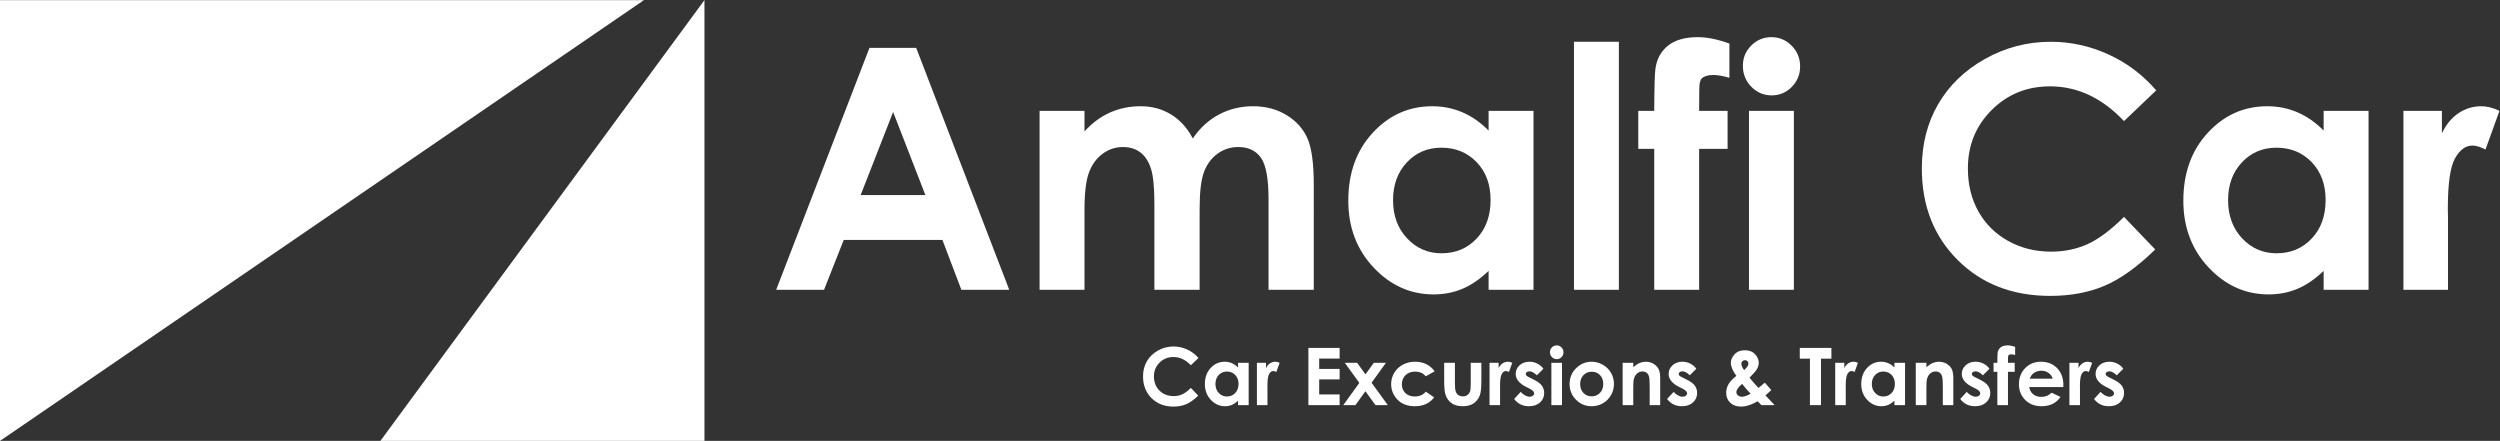<?xml version="1.0" encoding="UTF-8" standalone="no"?>
<!-- Created with Inkscape (http://www.inkscape.org/) -->

<svg
   version="1.1"
   id="svg2"
   width="913.832"
   height="161.16"
   viewBox="0 0 913.832 161.16"
   sodipodi:docname="logo-amalficar-w.ai"
   xmlns:inkscape="http://www.inkscape.org/namespaces/inkscape"
   xmlns:sodipodi="http://sodipodi.sourceforge.net/DTD/sodipodi-0.dtd"
   xmlns="http://www.w3.org/2000/svg"
   xmlns:svg="http://www.w3.org/2000/svg">
  <rect x="0" y="0" width="913.832" height="161.16" fill="#333333" stroke="none"/>
  <defs
     id="defs6">
    <clipPath
       clipPathUnits="userSpaceOnUse"
       id="clipPath20">
      <path
         d="M 0,120.87 H 685.374 V 0 H 0 Z"
         id="path18" />
    </clipPath>
  </defs>
  <sodipodi:namedview
     id="namedview4"
     pagecolor="#ffffff"
     bordercolor="#000000"
     borderopacity="0.25"
     inkscape:showpageshadow="2"
     inkscape:pageopacity="0.0"
     inkscape:pagecheckerboard="0"
     inkscape:deskcolor="#d1d1d1" />
  <g
     id="g8"
     inkscape:groupmode="layer"
     inkscape:label="logo-amalficar-w"
     transform="matrix(1.333,0,0,-1.333,0,161.16)">
    <g
       id="g10"
       transform="translate(244.909,90.188)">
      <path
         d="M 0,0 -8.901,-22.776 H 8.849 Z M -6.483,17.59 H 6.325 L 31.842,-48.755 H 18.717 l -5.191,13.666 h -27.071 l -5.398,-13.666 h -13.125 z"
         style="fill:#ffffff;fill-opacity:1;fill-rule:nonzero;stroke:none"
         id="path12" />
    </g>
    <g
       id="g14">
      <g
         id="g16"
         clip-path="url(#clipPath20)">
        <g
           id="g22"
           transform="translate(285.073,90.504)">
          <path
             d="m 0,0 h 12.313 v -5.638 c 2.106,2.315 4.445,4.044 7.019,5.187 2.572,1.142 5.378,1.714 8.418,1.714 3.068,0 5.836,-0.752 8.304,-2.255 2.467,-1.504 4.453,-3.698 5.958,-6.585 1.955,2.887 4.355,5.081 7.198,6.585 2.844,1.503 5.951,2.255 9.321,2.255 3.49,0 6.559,-0.812 9.207,-2.436 2.648,-1.623 4.551,-3.743 5.71,-6.359 1.158,-2.616 1.738,-6.871 1.738,-12.764 V -49.071 H 62.783 v 24.896 c 0,5.563 -0.693,9.329 -2.075,11.299 -1.384,1.968 -3.458,2.954 -6.224,2.954 -2.105,0 -3.992,-0.602 -5.661,-1.805 -1.668,-1.203 -2.909,-2.864 -3.72,-4.983 -0.812,-2.12 -1.218,-5.525 -1.218,-10.216 V -49.071 H 31.481 v 23.769 c 0,4.389 -0.324,7.569 -0.971,9.539 -0.649,1.969 -1.62,3.434 -2.916,4.397 -1.297,0.962 -2.864,1.444 -4.702,1.444 -2.05,0 -3.911,-0.609 -5.584,-1.827 -1.673,-1.218 -2.923,-2.925 -3.752,-5.119 -0.828,-2.195 -1.243,-5.653 -1.243,-10.374 v -21.829 l -12.313,0 z"
             style="fill:#ffffff;fill-opacity:1;fill-rule:nonzero;stroke:none"
             id="path24" />
        </g>
        <g
           id="g26"
           transform="translate(395.259,80.401)">
          <path
             d="m 0,0 c -3.807,0 -6.968,-1.346 -9.485,-4.037 -2.517,-2.691 -3.776,-6.141 -3.776,-10.351 0,-4.239 1.28,-7.728 3.843,-10.463 2.562,-2.737 5.716,-4.105 9.462,-4.105 3.866,0 7.072,1.346 9.619,4.037 2.547,2.691 3.821,6.216 3.821,10.577 0,4.269 -1.274,7.727 -3.821,10.373 C 7.116,-1.323 3.896,0 0,0 M 12.943,10.103 H 25.256 V -38.968 H 12.943 v 5.186 c -2.403,-2.285 -4.813,-3.931 -7.23,-4.938 -2.418,-1.007 -5.038,-1.511 -7.861,-1.511 -6.337,0 -11.819,2.458 -16.444,7.374 -4.625,4.916 -6.937,11.027 -6.937,18.334 0,7.577 2.237,13.786 6.713,18.627 4.474,4.841 9.91,7.262 16.307,7.262 2.944,0 5.706,-0.557 8.288,-1.669 2.583,-1.113 4.971,-2.781 7.164,-5.006 z"
             style="fill:#ffffff;fill-opacity:1;fill-rule:nonzero;stroke:none"
             id="path28" />
        </g>
        <path
           d="m 431.61,109.447 h 12.313 V 41.433 H 431.61 Z"
           style="fill:#ffffff;fill-opacity:1;fill-rule:nonzero;stroke:none"
           id="path30" />
        <g
           id="g32"
           transform="translate(449.245,90.504)">
          <path
             d="m 0,0 h 4.375 c 0.03,6.434 0.136,10.238 0.316,11.411 0.33,2.706 1.466,4.848 3.406,6.427 1.939,1.579 4.682,2.368 8.23,2.368 2.556,0 5.443,-0.586 8.66,-1.759 V 9.065 C 23.213,9.577 21.755,9.833 20.612,9.833 19.169,9.833 18.116,9.531 17.455,8.93 16.974,8.479 16.733,7.547 16.733,6.134 L 16.688,0 h 7.803 V -10.418 H 16.688 V -49.071 H 4.375 v 38.653 H 0 Z"
             style="fill:#ffffff;fill-opacity:1;fill-rule:nonzero;stroke:none"
             id="path34" />
        </g>
        <path
           d="m 479.599,90.504 h 12.313 V 41.433 h -12.313 z m 6.156,20.206 c 2.159,0 4.01,-0.782 5.554,-2.346 1.544,-1.563 2.316,-3.458 2.316,-5.682 0,-2.196 -0.765,-4.067 -2.294,-5.616 -1.528,-1.549 -3.357,-2.322 -5.485,-2.322 -2.19,0 -4.056,0.789 -5.601,2.367 -1.544,1.579 -2.315,3.496 -2.315,5.751 0,2.165 0.763,4.014 2.293,5.548 1.529,1.533 3.373,2.3 5.532,2.3"
           style="fill:#ffffff;fill-opacity:1;fill-rule:nonzero;stroke:none"
           id="path36" />
        <g
           id="g38"
           transform="translate(591.273,96.119)">
          <path
             d="m 0,0 -8.832,-8.42 c -6.009,6.35 -12.769,9.525 -20.279,9.525 -6.339,0 -11.679,-2.167 -16.02,-6.501 -4.341,-4.333 -6.512,-9.676 -6.512,-16.027 0,-4.424 0.962,-8.352 2.884,-11.784 1.923,-3.431 4.642,-6.125 8.156,-8.081 3.516,-1.956 7.421,-2.934 11.717,-2.934 3.665,0 7.015,0.684 10.049,2.054 3.034,1.369 6.369,3.86 10.005,7.471 l 8.561,-8.933 c -4.901,-4.784 -9.532,-8.1 -13.891,-9.951 -4.36,-1.849 -9.336,-2.774 -14.929,-2.774 -10.313,0 -18.756,3.27 -25.325,9.81 -6.57,6.54 -9.855,14.921 -9.855,25.145 0,6.614 1.496,12.493 4.488,17.634 2.991,5.142 7.276,9.276 12.854,12.404 5.577,3.127 11.583,4.69 18.018,4.69 5.473,0 10.742,-1.156 15.808,-3.467 C -8.036,7.549 -3.669,4.262 0,0"
             style="fill:#ffffff;fill-opacity:1;fill-rule:nonzero;stroke:none"
             id="path40" />
        </g>
        <g
           id="g42"
           transform="translate(624.243,80.401)">
          <path
             d="m 0,0 c -3.807,0 -6.968,-1.346 -9.485,-4.037 -2.518,-2.691 -3.776,-6.141 -3.776,-10.351 0,-4.239 1.281,-7.728 3.843,-10.463 2.562,-2.737 5.716,-4.105 9.462,-4.105 3.866,0 7.072,1.346 9.619,4.037 2.547,2.691 3.821,6.216 3.821,10.577 0,4.269 -1.274,7.727 -3.821,10.373 C 7.116,-1.323 3.896,0 0,0 M 12.943,10.103 H 25.256 V -38.968 H 12.943 v 5.186 c -2.403,-2.285 -4.813,-3.931 -7.23,-4.938 -2.418,-1.007 -5.038,-1.511 -7.861,-1.511 -6.337,0 -11.819,2.458 -16.444,7.374 -4.625,4.916 -6.937,11.027 -6.937,18.334 0,7.577 2.237,13.786 6.713,18.627 4.474,4.841 9.91,7.262 16.307,7.262 2.944,0 5.706,-0.557 8.288,-1.669 2.583,-1.113 4.971,-2.781 7.164,-5.006 z"
             style="fill:#ffffff;fill-opacity:1;fill-rule:nonzero;stroke:none"
             id="path44" />
        </g>
        <g
           id="g46"
           transform="translate(659.062,90.504)">
          <path
             d="m 0,0 h 10.554 v -6.179 c 1.142,2.435 2.661,4.285 4.555,5.548 1.894,1.262 3.969,1.894 6.224,1.894 1.594,0 3.263,-0.422 5.007,-1.263 l -3.834,-10.599 c -1.443,0.722 -2.632,1.082 -3.564,1.082 -1.893,0 -3.495,-1.172 -4.802,-3.518 -1.309,-2.345 -1.962,-6.945 -1.962,-13.801 l 0.045,-2.39 V -49.071 H 0 Z"
             style="fill:#ffffff;fill-opacity:1;fill-rule:nonzero;stroke:none"
             id="path48" />
        </g>
        <g
           id="g50"
           transform="translate(328.638,22.737)">
          <path
             d="m 0,0 -2.089,-1.991 c -1.421,1.501 -3.019,2.253 -4.796,2.253 -1.499,0 -2.762,-0.513 -3.788,-1.538 -1.027,-1.025 -1.54,-2.288 -1.54,-3.79 0,-1.047 0.227,-1.976 0.682,-2.788 0.454,-0.811 1.097,-1.448 1.928,-1.911 0.832,-0.462 1.755,-0.693 2.771,-0.693 0.867,0 1.66,0.162 2.377,0.485 0.718,0.324 1.506,0.913 2.366,1.767 l 2.025,-2.112 c -1.159,-1.132 -2.254,-1.916 -3.286,-2.353 -1.03,-0.438 -2.208,-0.657 -3.53,-0.657 -2.439,0 -4.436,0.774 -5.99,2.32 -1.553,1.547 -2.33,3.529 -2.33,5.947 0,1.564 0.354,2.955 1.061,4.17 0.708,1.217 1.721,2.194 3.04,2.934 1.319,0.739 2.74,1.109 4.262,1.109 1.294,0 2.54,-0.273 3.738,-0.82 C -1.9,1.786 -0.868,1.008 0,0"
             style="fill:#ffffff;fill-opacity:1;fill-rule:nonzero;stroke:none"
             id="path52" />
        </g>
        <g
           id="g54"
           transform="translate(336.435,19.02)">
          <path
             d="m 0,0 c -0.9,0 -1.648,-0.318 -2.243,-0.955 -0.595,-0.636 -0.893,-1.452 -0.893,-2.447 0,-1.003 0.303,-1.828 0.909,-2.475 0.606,-0.647 1.352,-0.971 2.238,-0.971 0.914,0 1.672,0.318 2.275,0.955 0.602,0.636 0.903,1.47 0.903,2.501 0,1.01 -0.301,1.828 -0.903,2.454 C 1.683,-0.313 0.921,0 0,0 M 3.061,2.39 H 5.973 V -9.216 H 3.061 v 1.227 C 2.493,-8.53 1.923,-8.919 1.351,-9.157 0.779,-9.396 0.16,-9.515 -0.508,-9.515 c -1.499,0 -2.795,0.582 -3.889,1.744 -1.094,1.163 -1.641,2.608 -1.641,4.336 0,1.792 0.53,3.261 1.588,4.406 1.058,1.145 2.344,1.717 3.857,1.717 0.696,0 1.349,-0.131 1.96,-0.395 C 1.978,2.03 2.542,1.636 3.061,1.109 Z"
             style="fill:#ffffff;fill-opacity:1;fill-rule:nonzero;stroke:none"
             id="path56" />
        </g>
        <g
           id="g58"
           transform="translate(344.67,21.41)">
          <path
             d="m 0,0 h 2.496 v -1.461 c 0.27,0.575 0.629,1.013 1.077,1.312 C 4.021,0.149 4.512,0.298 5.045,0.298 5.422,0.298 5.816,0.199 6.229,0 L 5.322,-2.507 C 4.981,-2.336 4.7,-2.251 4.48,-2.251 4.032,-2.251 3.653,-2.528 3.344,-3.083 3.035,-3.638 2.88,-4.726 2.88,-6.347 l 0.011,-0.565 v -4.693 H 0 Z"
             style="fill:#ffffff;fill-opacity:1;fill-rule:nonzero;stroke:none"
             id="path60" />
        </g>
        <g
           id="g62"
           transform="translate(358.782,25.495)">
          <path
             d="m 0,0 h 8.565 v -2.922 h -5.6 V -5.76 h 5.6 v -2.869 h -5.6 v -4.128 h 5.6 V -15.69 H 0 Z"
             style="fill:#ffffff;fill-opacity:1;fill-rule:nonzero;stroke:none"
             id="path64" />
        </g>
        <g
           id="g66"
           transform="translate(368.766,21.41)">
          <path
             d="M 0,0 H 3.381 L 5.675,-3.163 7.957,0 h 3.325 l -3.94,-5.461 4.455,-6.144 H 8.416 L 5.655,-7.799 2.909,-11.605 H -0.416 L 3.989,-5.5 Z"
             style="fill:#ffffff;fill-opacity:1;fill-rule:nonzero;stroke:none"
             id="path68" />
        </g>
        <g
           id="g70"
           transform="translate(393.405,19.063)">
          <path
             d="m 0,0 -2.424,-1.333 c -0.456,0.476 -0.906,0.807 -1.35,0.992 -0.446,0.184 -0.967,0.277 -1.565,0.277 -1.09,0 -1.971,-0.325 -2.643,-0.975 -0.673,-0.649 -1.009,-1.482 -1.009,-2.497 0,-0.987 0.323,-1.793 0.971,-2.418 0.648,-0.625 1.499,-0.937 2.552,-0.937 1.304,0 2.318,0.445 3.044,1.333 l 2.296,-1.571 c -1.244,-1.62 -3.001,-2.429 -5.268,-2.429 -2.042,0 -3.64,0.605 -4.795,1.814 -1.156,1.209 -1.734,2.624 -1.734,4.245 0,1.124 0.281,2.158 0.843,3.104 0.561,0.946 1.346,1.689 2.352,2.229 1.006,0.541 2.131,0.811 3.376,0.811 1.152,0 2.186,-0.229 3.104,-0.688 C -1.333,1.499 -0.583,0.846 0,0"
             style="fill:#ffffff;fill-opacity:1;fill-rule:nonzero;stroke:none"
             id="path72" />
        </g>
        <g
           id="g74"
           transform="translate(396.019,21.41)">
          <path
             d="m 0,0 h 2.944 v -5.589 c 0,-1.089 0.076,-1.844 0.225,-2.267 0.149,-0.423 0.391,-0.752 0.722,-0.987 0.331,-0.235 0.739,-0.352 1.224,-0.352 0.485,0 0.897,0.116 1.235,0.347 0.338,0.231 0.589,0.571 0.754,1.018 0.121,0.335 0.182,1.049 0.182,2.144 V 0 h 2.911 v -4.917 c 0,-2.027 -0.159,-3.414 -0.479,-4.161 -0.392,-0.91 -0.967,-1.609 -1.729,-2.095 -0.76,-0.488 -1.727,-0.731 -2.901,-0.731 -1.273,0 -2.302,0.284 -3.088,0.853 -0.785,0.569 -1.338,1.362 -1.658,2.379 C 0.114,-7.968 0,-6.688 0,-4.832 Z"
             style="fill:#ffffff;fill-opacity:1;fill-rule:nonzero;stroke:none"
             id="path76" />
        </g>
        <g
           id="g78"
           transform="translate(408.456,21.41)">
          <path
             d="m 0,0 h 2.496 v -1.461 c 0.271,0.575 0.63,1.013 1.077,1.312 0.448,0.298 0.94,0.447 1.473,0.447 C 5.423,0.298 5.817,0.199 6.229,0 L 5.323,-2.507 C 4.981,-2.336 4.7,-2.251 4.48,-2.251 4.032,-2.251 3.653,-2.528 3.345,-3.083 3.035,-3.638 2.88,-4.726 2.88,-6.347 l 0.011,-0.565 v -4.693 H 0 Z"
             style="fill:#ffffff;fill-opacity:1;fill-rule:nonzero;stroke:none"
             id="path80" />
        </g>
        <g
           id="g82"
           transform="translate(423.229,19.788)">
          <path
             d="m 0,0 -1.803,-1.803 c -0.732,0.726 -1.397,1.088 -1.995,1.088 -0.327,0 -0.583,-0.069 -0.767,-0.207 -0.186,-0.139 -0.278,-0.312 -0.278,-0.518 0,-0.156 0.059,-0.3 0.176,-0.432 0.117,-0.131 0.407,-0.311 0.869,-0.539 l 1.068,-0.533 c 1.123,-0.555 1.894,-1.12 2.314,-1.696 0.419,-0.576 0.629,-1.252 0.629,-2.027 0,-1.031 -0.379,-1.891 -1.136,-2.581 -0.758,-0.69 -1.772,-1.035 -3.045,-1.035 -1.693,0 -3.044,0.662 -4.053,1.985 l 1.792,1.951 c 0.34,-0.398 0.741,-0.719 1.2,-0.965 0.458,-0.245 0.865,-0.368 1.22,-0.368 0.385,0 0.694,0.093 0.929,0.278 0.234,0.184 0.352,0.398 0.352,0.639 0,0.449 -0.423,0.886 -1.27,1.312 l -0.981,0.491 c -1.877,0.946 -2.816,2.13 -2.816,3.552 0,0.917 0.354,1.701 1.062,2.352 0.707,0.651 1.612,0.976 2.714,0.976 0.754,0 1.464,-0.165 2.129,-0.496 C -1.026,1.093 -0.463,0.619 0,0"
             style="fill:#ffffff;fill-opacity:1;fill-rule:nonzero;stroke:none"
             id="path84" />
        </g>
        <path
           d="m 425.416,21.41 h 2.912 V 9.805 h -2.912 z m 1.456,4.778 c 0.51,0 0.948,-0.185 1.314,-0.555 0.365,-0.369 0.547,-0.818 0.547,-1.343 0,-0.519 -0.181,-0.962 -0.543,-1.329 -0.361,-0.366 -0.794,-0.549 -1.297,-0.549 -0.518,0 -0.959,0.187 -1.325,0.56 -0.365,0.374 -0.547,0.827 -0.547,1.36 0,0.512 0.181,0.949 0.542,1.312 0.362,0.363 0.798,0.544 1.309,0.544"
           style="fill:#ffffff;fill-opacity:1;fill-rule:nonzero;stroke:none"
           id="path86" />
        <g
           id="g88"
           transform="translate(436.472,18.967)">
          <path
             d="m 0,0 c -0.904,0 -1.658,-0.314 -2.26,-0.944 -0.602,-0.629 -0.903,-1.434 -0.903,-2.416 0,-1.01 0.298,-1.828 0.892,-2.453 0.595,-0.626 1.348,-0.939 2.26,-0.939 0.912,0 1.67,0.316 2.276,0.949 0.605,0.633 0.908,1.448 0.908,2.443 0,0.996 -0.297,1.804 -0.892,2.427 C 1.687,-0.311 0.926,0 0,0 m -0.048,2.741 c 1.095,0 2.124,-0.274 3.088,-0.821 0.963,-0.547 1.716,-1.291 2.256,-2.229 0.54,-0.939 0.81,-1.952 0.81,-3.04 0,-1.095 -0.271,-2.119 -0.815,-3.072 C 4.746,-7.375 4.005,-8.119 3.066,-8.656 2.128,-9.193 1.093,-9.461 -0.037,-9.461 c -1.664,0 -3.085,0.592 -4.262,1.776 -1.177,1.184 -1.765,2.622 -1.765,4.314 0,1.814 0.665,3.325 1.995,4.534 1.166,1.052 2.506,1.578 4.021,1.578"
             style="fill:#ffffff;fill-opacity:1;fill-rule:nonzero;stroke:none"
             id="path90" />
        </g>
        <g
           id="g92"
           transform="translate(444.957,21.41)">
          <path
             d="m 0,0 h 2.912 v -1.189 c 0.66,0.556 1.259,0.943 1.795,1.161 0.536,0.217 1.085,0.326 1.646,0.326 1.15,0 2.126,-0.402 2.929,-1.205 0.674,-0.682 1.012,-1.692 1.012,-3.029 v -7.669 h -2.88 v 5.082 c 0,1.385 -0.062,2.304 -0.186,2.759 C 7.104,-3.31 6.887,-2.963 6.578,-2.725 6.27,-2.487 5.889,-2.368 5.435,-2.368 4.846,-2.368 4.34,-2.565 3.918,-2.959 3.496,-3.354 3.203,-3.899 3.04,-4.595 2.955,-4.958 2.912,-5.742 2.912,-6.95 v -4.655 H 0 Z"
             style="fill:#ffffff;fill-opacity:1;fill-rule:nonzero;stroke:none"
             id="path94" />
        </g>
        <g
           id="g96"
           transform="translate(465.171,19.788)">
          <path
             d="m 0,0 -1.803,-1.803 c -0.732,0.726 -1.397,1.088 -1.995,1.088 -0.327,0 -0.583,-0.069 -0.767,-0.207 -0.186,-0.139 -0.278,-0.312 -0.278,-0.518 0,-0.156 0.059,-0.3 0.176,-0.432 0.117,-0.131 0.407,-0.311 0.869,-0.539 l 1.068,-0.533 c 1.123,-0.555 1.894,-1.12 2.314,-1.696 0.419,-0.576 0.629,-1.252 0.629,-2.027 0,-1.031 -0.379,-1.891 -1.136,-2.581 -0.758,-0.69 -1.772,-1.035 -3.045,-1.035 -1.693,0 -3.044,0.662 -4.053,1.985 l 1.792,1.951 c 0.34,-0.398 0.741,-0.719 1.2,-0.965 0.458,-0.245 0.865,-0.368 1.22,-0.368 0.385,0 0.694,0.093 0.929,0.278 0.234,0.184 0.352,0.398 0.352,0.639 0,0.449 -0.423,0.886 -1.27,1.312 l -0.981,0.491 c -1.877,0.946 -2.816,2.13 -2.816,3.552 0,0.917 0.354,1.701 1.062,2.352 0.707,0.651 1.612,0.976 2.714,0.976 0.754,0 1.464,-0.165 2.129,-0.496 C -1.026,1.093 -0.463,0.619 0,0"
             style="fill:#ffffff;fill-opacity:1;fill-rule:nonzero;stroke:none"
             id="path98" />
        </g>
        <g
           id="g100"
           transform="translate(478.269,19.425)">
          <path
             d="M 0,0 C 0.789,0.676 1.184,1.273 1.184,1.792 1.184,2.063 1.095,2.283 0.917,2.454 0.739,2.624 0.505,2.709 0.213,2.709 -0.058,2.709 -0.286,2.613 -0.475,2.421 -0.663,2.229 -0.758,2.005 -0.758,1.75 -0.758,1.237 -0.505,0.654 0,0 m 1.777,-6.479 c -0.549,0.539 -1.323,1.433 -2.321,2.682 -1.053,-0.875 -1.579,-1.64 -1.579,-2.293 0,-0.306 0.144,-0.587 0.432,-0.843 0.288,-0.256 0.652,-0.384 1.092,-0.384 0.632,0 1.424,0.279 2.376,0.838 m 3.9,3.023 L 7.456,-5.493 6.647,-6.229 5.849,-6.953 8.368,-9.621 H 4.747 l -1.034,1.067 c -1.65,-0.975 -3.183,-1.462 -4.598,-1.462 -1.202,0 -2.175,0.352 -2.918,1.056 -0.743,0.704 -1.115,1.607 -1.115,2.71 0,0.832 0.211,1.617 0.632,2.357 0.422,0.739 1.142,1.504 2.163,2.293 -1.01,1.358 -1.515,2.56 -1.515,3.605 0,0.775 0.334,1.54 1.003,2.294 0.668,0.754 1.611,1.131 2.826,1.131 1.231,0 2.175,-0.374 2.832,-1.12 C 3.682,3.563 4.011,2.809 4.011,2.048 4.011,1.451 3.859,0.878 3.558,0.331 3.255,-0.217 2.56,-1.027 1.472,-2.101 c 1.273,-1.501 2.095,-2.436 2.465,-2.805 0.228,0.17 0.807,0.654 1.74,1.45"
             style="fill:#ffffff;fill-opacity:1;fill-rule:nonzero;stroke:none"
             id="path102" />
        </g>
        <g
           id="g104"
           transform="translate(493.533,25.495)">
          <path
             d="M 0,0 H 8.672 V -2.944 H 5.813 V -15.69 H 2.784 v 12.746 l -2.784,0 z"
             style="fill:#ffffff;fill-opacity:1;fill-rule:nonzero;stroke:none"
             id="path106" />
        </g>
        <g
           id="g108"
           transform="translate(503.25,21.41)">
          <path
             d="m 0,0 h 2.496 v -1.461 c 0.271,0.575 0.63,1.013 1.077,1.312 0.448,0.298 0.94,0.447 1.473,0.447 C 5.423,0.298 5.817,0.199 6.229,0 L 5.323,-2.507 C 4.981,-2.336 4.7,-2.251 4.48,-2.251 4.032,-2.251 3.653,-2.528 3.345,-3.083 3.035,-3.638 2.88,-4.726 2.88,-6.347 l 0.011,-0.565 v -4.693 H 0 Z"
             style="fill:#ffffff;fill-opacity:1;fill-rule:nonzero;stroke:none"
             id="path110" />
        </g>
        <g
           id="g112"
           transform="translate(516.424,19.02)">
          <path
             d="m 0,0 c -0.9,0 -1.648,-0.318 -2.243,-0.955 -0.596,-0.636 -0.894,-1.452 -0.894,-2.447 0,-1.003 0.303,-1.828 0.909,-2.475 0.606,-0.647 1.352,-0.971 2.238,-0.971 0.915,0 1.673,0.318 2.275,0.955 0.603,0.636 0.903,1.47 0.903,2.501 0,1.01 -0.3,1.828 -0.903,2.454 C 1.683,-0.313 0.921,0 0,0 M 3.061,2.39 H 5.973 V -9.216 H 3.061 v 1.227 C 2.492,-8.53 1.923,-8.919 1.351,-9.157 0.779,-9.396 0.159,-9.515 -0.509,-9.515 c -1.498,0 -2.795,0.582 -3.888,1.744 -1.094,1.163 -1.641,2.608 -1.641,4.336 0,1.792 0.529,3.261 1.588,4.406 1.058,1.145 2.344,1.717 3.856,1.717 0.697,0 1.35,-0.131 1.96,-0.395 C 1.978,2.03 2.542,1.636 3.061,1.109 Z"
             style="fill:#ffffff;fill-opacity:1;fill-rule:nonzero;stroke:none"
             id="path114" />
        </g>
        <g
           id="g116"
           transform="translate(525.341,21.41)">
          <path
             d="m 0,0 h 2.912 v -1.189 c 0.66,0.556 1.259,0.943 1.795,1.161 0.536,0.217 1.085,0.326 1.646,0.326 1.15,0 2.126,-0.402 2.929,-1.205 0.674,-0.682 1.012,-1.692 1.012,-3.029 v -7.669 h -2.88 v 5.082 c 0,1.385 -0.062,2.304 -0.186,2.759 C 7.104,-3.31 6.887,-2.963 6.578,-2.725 6.27,-2.487 5.889,-2.368 5.435,-2.368 4.846,-2.368 4.34,-2.565 3.918,-2.959 3.496,-3.354 3.203,-3.899 3.04,-4.595 2.955,-4.958 2.912,-5.742 2.912,-6.95 v -4.655 H 0 Z"
             style="fill:#ffffff;fill-opacity:1;fill-rule:nonzero;stroke:none"
             id="path118" />
        </g>
        <g
           id="g120"
           transform="translate(545.555,19.788)">
          <path
             d="m 0,0 -1.803,-1.803 c -0.732,0.726 -1.397,1.088 -1.995,1.088 -0.327,0 -0.583,-0.069 -0.767,-0.207 -0.186,-0.139 -0.278,-0.312 -0.278,-0.518 0,-0.156 0.059,-0.3 0.176,-0.432 0.117,-0.131 0.407,-0.311 0.869,-0.539 l 1.068,-0.533 c 1.123,-0.555 1.894,-1.12 2.314,-1.696 0.419,-0.576 0.629,-1.252 0.629,-2.027 0,-1.031 -0.379,-1.891 -1.136,-2.581 -0.758,-0.69 -1.772,-1.035 -3.045,-1.035 -1.693,0 -3.044,0.662 -4.053,1.985 l 1.792,1.951 c 0.34,-0.398 0.741,-0.719 1.2,-0.965 0.458,-0.245 0.865,-0.368 1.22,-0.368 0.385,0 0.694,0.093 0.929,0.278 0.234,0.184 0.352,0.398 0.352,0.639 0,0.449 -0.423,0.886 -1.27,1.312 l -0.981,0.491 c -1.877,0.946 -2.816,2.13 -2.816,3.552 0,0.917 0.354,1.701 1.062,2.352 0.707,0.651 1.612,0.976 2.714,0.976 0.754,0 1.464,-0.165 2.129,-0.496 C -1.026,1.093 -0.463,0.619 0,0"
             style="fill:#ffffff;fill-opacity:1;fill-rule:nonzero;stroke:none"
             id="path122" />
        </g>
        <g
           id="g124"
           transform="translate(546.674,21.41)">
          <path
             d="m 0,0 h 1.035 c 0.007,1.521 0.032,2.421 0.074,2.698 0.079,0.64 0.347,1.147 0.806,1.52 0.459,0.374 1.107,0.56 1.946,0.56 0.605,0 1.287,-0.138 2.049,-0.416 V 2.144 C 5.49,2.265 5.146,2.325 4.875,2.325 4.533,2.325 4.285,2.254 4.128,2.112 4.015,2.005 3.958,1.785 3.958,1.451 L 3.947,0 H 5.792 V -2.464 H 3.947 v -9.141 H 1.035 v 9.141 l -1.035,0 z"
             style="fill:#ffffff;fill-opacity:1;fill-rule:nonzero;stroke:none"
             id="path126" />
        </g>
        <g
           id="g128"
           transform="translate(562.887,17.058)">
          <path
             d="M 0,0 C -0.192,0.647 -0.571,1.173 -1.138,1.579 -1.704,1.984 -2.361,2.187 -3.109,2.187 -3.921,2.187 -4.634,1.959 -5.246,1.504 -5.631,1.219 -5.987,0.718 -6.314,0 Z m 2.912,-2.293 h -9.354 c 0.134,-0.826 0.496,-1.481 1.082,-1.968 0.587,-0.488 1.336,-0.731 2.246,-0.731 1.088,0 2.022,0.38 2.804,1.141 L 2.145,-5.003 C 1.532,-5.871 0.8,-6.512 -0.054,-6.928 -0.906,-7.344 -1.92,-7.552 -3.093,-7.552 c -1.821,0 -3.303,0.574 -4.448,1.722 -1.146,1.149 -1.718,2.587 -1.718,4.315 0,1.771 0.571,3.241 1.712,4.411 1.142,1.169 2.572,1.754 4.294,1.754 1.827,0 3.314,-0.585 4.458,-1.754 1.146,-1.17 1.718,-2.715 1.718,-4.635 z"
             style="fill:#ffffff;fill-opacity:1;fill-rule:nonzero;stroke:none"
             id="path130" />
        </g>
        <g
           id="g132"
           transform="translate(567.474,21.41)">
          <path
             d="m 0,0 h 2.496 v -1.461 c 0.271,0.575 0.63,1.013 1.077,1.312 0.448,0.298 0.94,0.447 1.473,0.447 C 5.423,0.298 5.817,0.199 6.229,0 L 5.323,-2.507 C 4.981,-2.336 4.7,-2.251 4.48,-2.251 4.032,-2.251 3.653,-2.528 3.345,-3.083 3.035,-3.638 2.88,-4.726 2.88,-6.347 l 0.011,-0.565 v -4.693 H 0 Z"
             style="fill:#ffffff;fill-opacity:1;fill-rule:nonzero;stroke:none"
             id="path134" />
        </g>
        <g
           id="g136"
           transform="translate(582.247,19.788)">
          <path
             d="m 0,0 -1.803,-1.803 c -0.732,0.726 -1.397,1.088 -1.995,1.088 -0.327,0 -0.583,-0.069 -0.767,-0.207 -0.186,-0.139 -0.278,-0.312 -0.278,-0.518 0,-0.156 0.059,-0.3 0.176,-0.432 0.117,-0.131 0.407,-0.311 0.869,-0.539 l 1.068,-0.533 c 1.123,-0.555 1.894,-1.12 2.314,-1.696 0.419,-0.576 0.629,-1.252 0.629,-2.027 0,-1.031 -0.379,-1.891 -1.136,-2.581 -0.758,-0.69 -1.772,-1.035 -3.045,-1.035 -1.693,0 -3.044,0.662 -4.053,1.985 l 1.792,1.951 c 0.34,-0.398 0.741,-0.719 1.2,-0.965 0.458,-0.245 0.865,-0.368 1.22,-0.368 0.385,0 0.694,0.093 0.929,0.278 0.234,0.184 0.352,0.398 0.352,0.639 0,0.449 -0.423,0.886 -1.27,1.312 l -0.981,0.491 c -1.877,0.946 -2.816,2.13 -2.816,3.552 0,0.917 0.354,1.701 1.062,2.352 0.707,0.651 1.612,0.976 2.714,0.976 0.754,0 1.464,-0.165 2.129,-0.496 C -1.026,1.093 -0.463,0.619 0,0"
             style="fill:#ffffff;fill-opacity:1;fill-rule:nonzero;stroke:none"
             id="path138" />
        </g>
        <path
           d="M 0,0 V 120.87 H 176.589 Z"
           style="fill:#ffffff;fill-opacity:1;fill-rule:nonzero;stroke:none"
           id="path140" />
        <g
           id="g142"
           transform="translate(104.312)">
          <path
             d="M 0,0 88.862,120.87 V 0"
             style="fill:#ffffff;fill-opacity:1;fill-rule:nonzero;stroke:none"
             id="path144" />
        </g>
      </g>
    </g>
  </g>
</svg>
